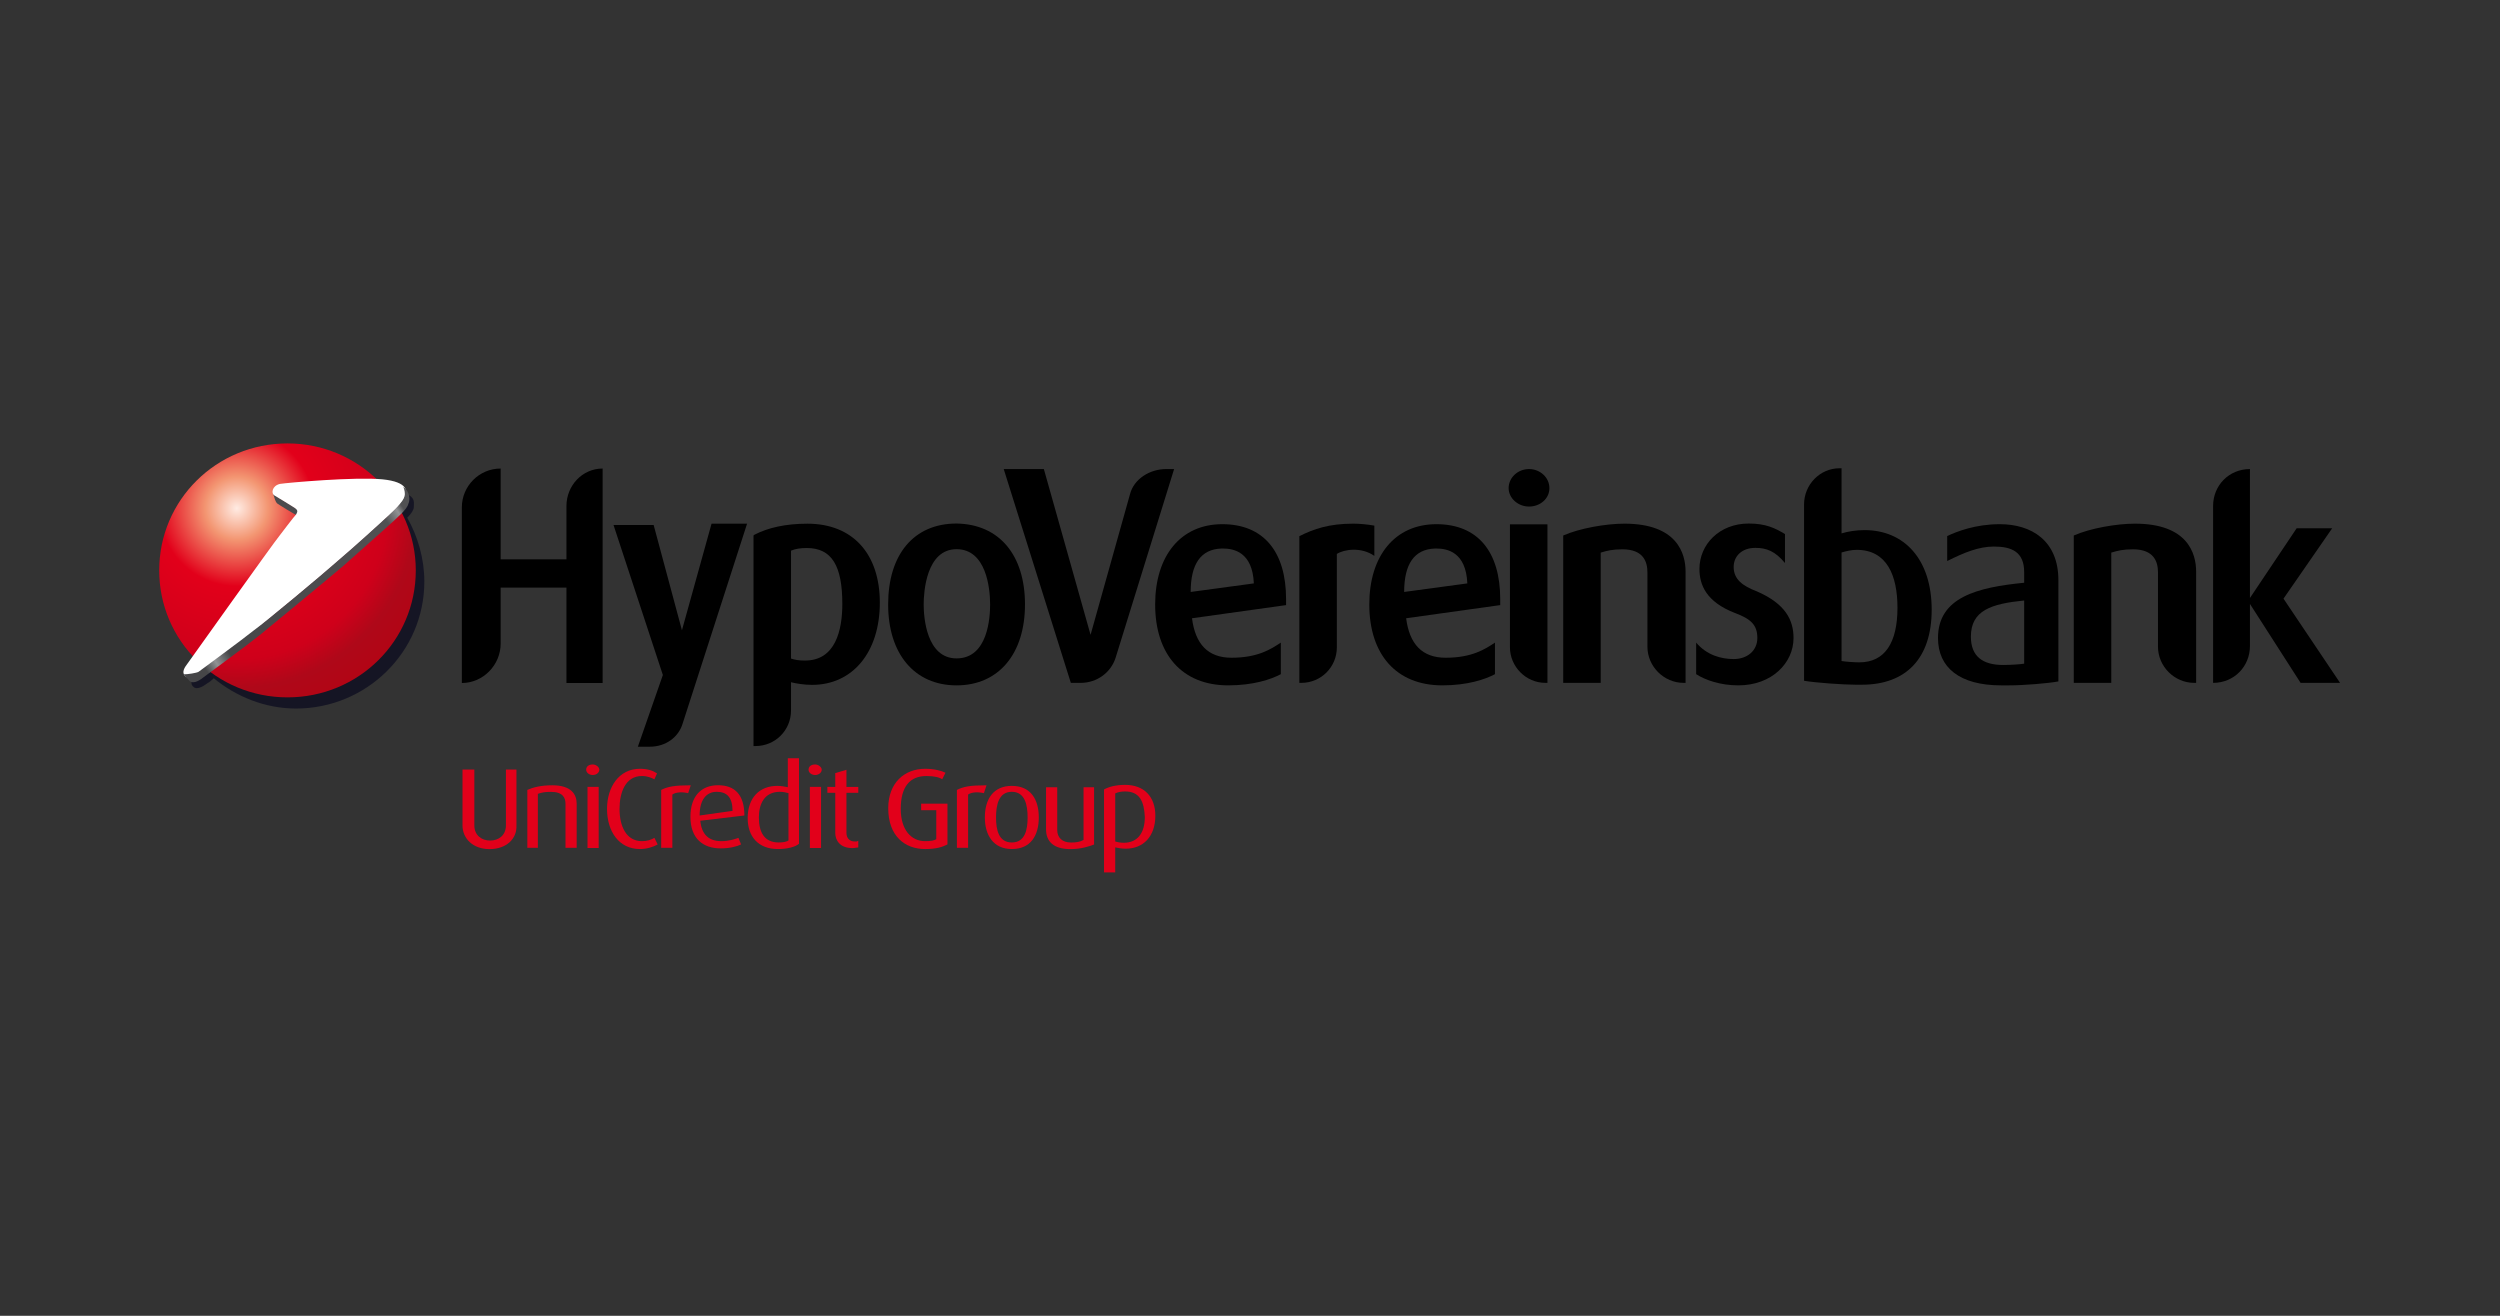 <?xml version="1.0" encoding="UTF-8"?>
<svg xmlns="http://www.w3.org/2000/svg" xmlns:xlink="http://www.w3.org/1999/xlink" version="1.1" id="Ebene_1" x="0px" y="0px" viewBox="0 0 380 200" style="enable-background:new 0 0 380 200;" xml:space="preserve">
<rect x="0" y="0" width="380" height="200" fill="#333333" stroke="none"/>
<style type="text/css">
	.st0{fill:#E2001A;}
	.st1{opacity:0.581;fill:#00001A;enable-background:new    ;}
	.st2{fill:url(#path8100_00000142885974014060066220000007017942245787890311_);}
	.st3{fill:#4B4B4D;}
	.st4{fill:#FFFFFF;}
	.st5{fill:url(#path8622_00000004536928368566777160000012435241071081941386_);}
</style>
<g id="MODULE_00000155850381298326883590000008215943638504793233_">
	
		<g id="MODULE_x5F_DESKTOP_x2F_Finanzierungspartner_x5F_Desktop_x5F_1024_x2B__00000089553771073875607490000010128029206444158877_" transform="translate(-967, -249)">
		<g id="HypoVereinsbank_Logo_2008" transform="translate(967, 249)">
			<g id="g6550" transform="translate(24, 2)">
				<g id="g5992" transform="translate(5.602, 8.509) scale(-1, 1) rotate(-180) translate(-5.602, -8.509)translate(0, 0)">
					<path id="path5994" d="M67.7-84.8h-5.6v14.5h-10v-8.5c0-3.3-2.7-6-5.9-6v26.7c0,3.2,2.6,5.9,5.9,5.9h0V-66h10v8.1       c0,3.1,2.4,5.7,5.5,5.7h0V-84.8"></path>
				</g>
				
					<g id="g5996" transform="translate(17.279, 13.186) scale(-1, 1) rotate(-180) translate(-17.279, -13.186)translate(11.955, 4.372)">
					<path id="path5998" d="M72.2-55.6h5.4L67.8-86c-0.6-2-2.5-3.5-5-3.5H61l3.8,10.9l-7.5,22.8h6.1l4.3-16L72.2-55.6"></path>
				</g>
				
					<g id="g6000" transform="translate(28.121, 13.186) scale(-1, 1) rotate(-180) translate(-28.121, -13.186)translate(23.134, 4.372)">
					<path id="path6002" d="M80.9-67.8c0,5.8-1.6,8.5-5.4,8.5c-0.9,0-1.7-0.1-2.4-0.4v-16.4c0.6-0.2,1.2-0.3,2-0.3       C79.9-76.5,80.9-71.7,80.9-67.8z M86.6-67.6c0-7.5-4.1-12.5-10.3-12.5c-1.2,0-2.4,0.2-3.2,0.4V-84c0-3-2.4-5.4-5.4-5.4h-0.3v32       l0.1,0.1c2.1,1.1,4.8,1.7,8.1,1.7C82.5-55.6,86.6-60.2,86.6-67.6"></path>
				</g>
				
					<g id="g6004" transform="translate(39.234, 10.774) scale(-1, 1) rotate(-180) translate(-39.234, -10.774)translate(33.798, 4.372)">
					<path id="path6006" d="M92.7-72.7c0,2.5-0.6,8.4-5.1,8.4c-4.6,0-5-6.5-5-8.4c0-1.9,0.4-8.2,5-8.2       C92.4-80.9,92.7-74.6,92.7-72.7z M98-72.7c0-7.5-4-12.3-10.4-12.3c-6.4,0-10.4,4.8-10.4,12.3c0,7.6,3.9,12.3,10.4,12.3       C94.1-60.5,98-65.2,98-72.7"></path>
				</g>
				
					<g id="g6008" transform="translate(49.721, 8.498) scale(-1, 1) rotate(-180) translate(-49.721, -8.498)translate(42.966, 0)">
					<path id="path6010" d="M111.5-52.3L102.6-81c-0.7-2.2-2.8-3.8-5.3-3.8h-1.5L85.6-52.3h6.1l7.1-25.2l6,21.4       c0.6,2.3,3,3.8,5.5,3.8H111.5"></path>
				</g>
				
					<g id="g6012" transform="translate(60.184, 10.774) scale(-1, 1) rotate(-180) translate(-60.184, -10.774)translate(54.984, 4.372)">
					<path id="path6014" d="M111.6-69.5c-0.2,4.8-3.1,5.3-4.7,5.3h-0.2c-3.2-0.1-4.7-2.4-4.7-6.6L111.6-69.5z M116.5-72.8l-14.3-2       c0.5-3.9,2.4-6,6-6c4,0,6,1.3,7.5,2.3v-4.8c-1.5-0.8-4.2-1.7-8-1.7c-7,0-11.1,4.7-11.1,12.3c0,7.4,3.9,12.2,10.2,12.2       c6.3,0,9.7-4.2,9.7-11.4V-72.8"></path>
				</g>
				
					<g id="g6016" transform="translate(69.387, 10.684) scale(-1, 1) rotate(-180) translate(-69.387, -10.684)translate(66.401, 4.372)">
					<path id="path6018" d="M115.3-60.6c0.9,0,2.1-0.1,3.2-0.3v-4.6c-2,1.4-4.6,1-5.7,0.3v-14.2c0-3-2.4-5.4-5.4-5.4h-0.3v22.3       C109.3-61.4,111.6-60.6,115.3-60.6"></path>
				</g>
				
					<g id="g6020" transform="translate(77.133, 10.774) scale(-1, 1) rotate(-180) translate(-77.133, -10.774)translate(71.934, 4.372)">
					<path id="path6022" d="M127.1-69.5c-0.2,4.8-3.1,5.3-4.7,5.3h-0.2c-3.2-0.1-4.7-2.4-4.7-6.6L127.1-69.5z M132.1-72.8l-14.3-2       c0.5-3.9,2.4-6,6-6c4,0,6,1.3,7.5,2.3v-4.8c-1.5-0.8-4.2-1.7-8-1.7c-7,0-11.1,4.7-11.1,12.3c0,7.4,3.9,12.2,10.2,12.2       c6.3,0,9.7-4.2,9.7-11.4V-72.8"></path>
				</g>
				
					<g id="g6024" transform="translate(84.632, 8.498) scale(-1, 1) rotate(-180) translate(-84.632, -8.498)translate(83.011, 0)">
					<path id="path6026" d="M128.2-60.6v-24.2h-0.3c-3,0-5.4,2.5-5.4,5.4v18.7H128.2z M128.5-55.2c0-1.6-1.4-2.8-3.1-2.8       c-1.7,0-3.1,1.3-3.1,2.8c0,1.6,1.4,2.9,3.1,2.9C127.1-52.3,128.5-53.6,128.5-55.2"></path>
				</g>
				
					<g id="g6028" transform="translate(92.238, 10.684) scale(-1, 1) rotate(-180) translate(-92.238, -10.684)translate(87.408, 4.372)">
					<path id="path6030" d="M135.5-60.6c8,0,9.3-4.5,9.3-7.3v-16.9h-0.3c-3,0-5.5,2.5-5.5,5.5V-68c0,1.6-0.6,3.5-3.8,3.5       c-1.5,0-2.3-0.2-3.3-0.5c0-0.4,0-19.8,0-19.8h-5.7v22.4C128.7-61.3,132.7-60.6,135.5-60.6"></path>
				</g>
				
					<g id="g6032" transform="translate(101.762, 10.774) scale(-1, 1) rotate(-180) translate(-101.762, -10.774)translate(97.916, 4.372)">
					<path id="path6034" d="M150.7-77.8c0-3.8-3.3-7.2-8.4-7.2c-2.7,0-5,0.8-6.4,1.7v4.8c1.6-1.9,3.8-2.5,5.7-2.5       c2.1,0,3.6,1.3,3.6,3.2c0,2-1,2.9-3.4,3.8c-4.4,1.7-5.4,4.3-5.4,6.7c0,3.7,3,6.9,7.5,6.9c2.6,0,4-0.7,5.5-1.6v-4.4       c-1.5,1.8-2.8,2.3-4.5,2.3c-2.1,0-3.3-1.3-3.3-2.9c0-1.9,1.4-2.9,3.5-3.7C149.5-72.6,150.7-75.1,150.7-77.8"></path>
				</g>
				
					<g id="g6036" transform="translate(111.571, 8.588) scale(-1, 1) rotate(-180) translate(-111.571, -8.588)translate(106.516, 0)">
					<path id="path6038" d="M149.4-81.3c0.6-0.1,1.9-0.2,2.7-0.2c3.9,0,5.8,3,5.8,8.3c0,4.9-1.6,8.8-6.2,8.8c-0.8,0-1.6-0.2-2.3-0.4       V-81.3z M149.4-52.1v-9.8c1,0.3,2.2,0.5,3.5,0.5c6,0,10.2-4.4,10.2-12.1c0-7.4-3.9-11.4-10.6-11.4h-1c-1.8,0-6.1,0.3-7.8,0.6       v26.8c0,3,2.4,5.5,5.4,5.5H149.4"></path>
				</g>
				
					<g id="g6040" transform="translate(121.861, 10.774) scale(-1, 1) rotate(-180) translate(-121.861, -10.774)translate(117.075, 4.372)">
					<path id="path6042" d="M166.6-72.1c-5-0.5-8.1-1.5-8.1-5.5c0-3,1.8-4.3,4.9-4.3c1.2,0,2.6,0.1,3.2,0.2V-72.1z M166.6-69.4v1.6       c0,3.1-1.9,3.9-4.6,3.9c-2.3,0-4.5-0.9-7.1-2.2v3.8c1.5,0.7,4.3,1.8,8,1.8c4.8,0,8.9-2.5,8.9-8.5v-15.4       c-1.6-0.3-5.3-0.6-7.5-0.6h-1.2c-6.3,0-9.6,2.7-9.6,7.2C153.5-71.6,159.5-70.1,166.6-69.4"></path>
				</g>
				
					<g id="g6044" transform="translate(132.744, 10.684) scale(-1, 1) rotate(-180) translate(-132.744, -10.684)translate(127.913, 4.372)">
					<path id="path6046" d="M172.6-60.6c8,0,9.3-4.5,9.3-7.3v-16.9h-0.3c-3,0-5.5,2.5-5.5,5.5V-68c0,1.6-0.6,3.5-3.8,3.5       c-1.5,0-2.3-0.2-3.3-0.5c0-0.4,0-19.8,0-19.8h-5.7v22.4C165.8-61.3,169.8-60.6,172.6-60.6"></path>
				</g>
				
					<g id="g6048" transform="translate(143.946, 8.498) scale(-1, 1) rotate(-180) translate(-143.946, -8.498)translate(138.891, 0)">
					<path id="path6050" d="M179.1-79.2c0-3.1-2.4-5.6-5.6-5.6h0v26.9c0,3.1,2.4,5.6,5.6,5.6h0v-19.6l7.1,10.6h5.4L184.2-72       l8.6-12.8h-6l-7.7,12V-79.2"></path>
				</g>
			</g>
			<g id="g6582" transform="translate(24, 25)">
				
					<g id="g6052" transform="translate(2.16, 4.019) scale(-1, 1) rotate(-180) translate(-2.16, -4.019)translate(0, 0.873)">
					<path id="path6054" class="st0" d="M50.4-96.9c-2.5,0-4.1,1.6-4.1,3.6v8.5h1.8v-8.5c0-1.5,1.1-2.3,2.4-2.3       c1.3,0,2.4,0.8,2.4,2.3v8.5h1.6v-8.5C54.6-95.3,53-96.9,50.4-96.9"></path>
				</g>
				
					<g id="g6056" transform="translate(7.124, 4.594) scale(-1, 1) rotate(-180) translate(-7.124, -4.594)translate(5.155, 2.124)">
					<path id="path6058" class="st0" d="M56.8-96.8v6.7c0,0.9-0.4,1.8-2.2,1.8c-1,0-1.4-0.1-2-0.3v-8.2H51v8.8       c0.9,0.4,2.1,0.7,3.8,0.7c2.9,0,3.7-1.4,3.7-2.8v-6.7H56.8"></path>
				</g>
				<path id="path6060" class="st0" d="M67,103.9h-1.7v-9.3H67V103.9z M66.1,92.8c-0.6,0-1-0.4-1-0.8c0-0.5,0.4-0.8,1-0.8      c0.5,0,1,0.4,1,0.8C67.1,92.4,66.7,92.8,66.1,92.8"></path>
				
					<g id="g6062" transform="translate(13.448, 3.969) scale(-1, 1) rotate(-180) translate(-13.448, -3.969)translate(11.469, 0.783)">
					<path id="path6064" class="st0" d="M61.8-96.9c-3.2,0-5,2.7-5,6.1c0,3.3,1.8,6.1,5,6.1c1.2,0,2-0.3,2.6-0.7l-0.4-0.9       c-0.4,0.2-1,0.5-1.9,0.5c-2.5,0-3.4-2.5-3.4-5c0-2.6,1-4.9,3.4-4.9c0.8,0,1.4,0.2,1.9,0.5l0.5-1C63.8-96.6,62.8-96.9,61.8-96.9       "></path>
				</g>
				
					<g id="g6066" transform="translate(16.967, 4.597) scale(-1, 1) rotate(-180) translate(-16.967, -4.597)translate(15.799, 2.129)">
					<path id="path6068" class="st0" d="M64.8-88.5c-0.8,0.2-1.8,0.2-2.4-0.2v-8.1h-1.7v8.8c1,0.5,2,0.7,4.5,0.7L64.8-88.5"></path>
				</g>
				
					<g id="g6070" transform="translate(20.17, 4.639) scale(-1, 1) rotate(-180) translate(-20.17, -4.639)translate(18.045, 2.124)">
					<path id="path6072" class="st0" d="M66.9-88.2c-1.5,0-2.6-1.1-2.6-3.6l5,0.7C69.3-89,68.4-88.2,66.9-88.2z M64.4-92.6       c0.2-2.1,1.3-3.1,3.2-3.1c1.2,0,2,0.3,2.6,0.5l0.4-1c-0.6-0.3-1.7-0.6-3.1-0.6c-2.7,0-4.6,1.5-4.6,4.8c0,3.2,1.7,4.8,4.2,4.8       c2.5,0,4-1.4,4-4.6L64.4-92.6"></path>
				</g>
				
					<g id="g6074" transform="translate(24.691, 3.577) scale(-1, 1) rotate(-180) translate(-24.691, -3.577)translate(22.647, 0)">
					<path id="path6076" class="st0" d="M73.2-88.4c-0.4,0.1-0.8,0.2-1.3,0.2c-2.4,0-3.2-1.9-3.2-3.9c0-2.2,0.8-3.8,3-3.8       c0.7,0,1.2,0.1,1.5,0.3V-88.4z M71.6-96.9c-3,0-4.6,1.9-4.6,4.7c0,3.1,1.8,4.9,4.5,4.9c0.6,0,1.1-0.1,1.6-0.2v4.4h1.7v-13       C74.2-96.6,73-96.9,71.6-96.9"></path>
				</g>
				<path id="path6078" class="st0" d="M100.8,103.9h-1.7v-9.3h1.7V103.9z M99.9,92.8c-0.6,0-1-0.4-1-0.8c0-0.5,0.4-0.8,1-0.8      c0.5,0,1,0.4,1,0.8C100.9,92.4,100.5,92.8,99.9,92.8"></path>
				
					<g id="g6080" transform="translate(30.189, 3.982) scale(-1, 1) rotate(-180) translate(-30.189, -3.982)translate(28.96, 0.855)">
					<path id="path6082" class="st0" d="M76.6-96.8c-1.9,0-2.6,1.2-2.6,2.3v6.1h-1.2v0.9H74v2.1l1.7,0.5v-2.6h1.8v-0.9h-1.8v-6.1       c0-0.7,0.4-1.3,1.3-1.3c0.2,0,0.3,0,0.5,0.1v-1C77.3-96.7,77-96.8,76.6-96.8"></path>
				</g>
				
					<g id="g6084" transform="translate(36.144, 3.969) scale(-1, 1) rotate(-180) translate(-36.144, -3.969)translate(33.813, 0.783)">
					<path id="path6086" class="st0" d="M82.8-96.9c-3.1,0-5.6,2-5.6,6.2c0,3.9,2.5,6,5.6,6c1.4,0,2.5-0.3,3.1-0.6l-0.5-1       C85-86,84.2-85.8,83-85.8c-2.5,0-3.9-1.6-3.9-5c0-3.2,1.6-4.9,3.7-4.9c0.9,0,1.4,0.1,1.7,0.3v4.4h-2.3v1h4v-6.2       C85.4-96.6,84.5-96.9,82.8-96.9"></path>
				</g>
				
					<g id="g6088" transform="translate(40.419, 4.597) scale(-1, 1) rotate(-180) translate(-40.419, -4.597)translate(39.251, 2.129)">
					<path id="path6090" class="st0" d="M86.3-88.5c-0.8,0.2-1.8,0.2-2.4-0.2v-8.1h-1.7v8.8c1,0.5,2,0.7,4.5,0.7L86.3-88.5"></path>
				</g>
				
					<g id="g6092" transform="translate(43.616, 4.639) scale(-1, 1) rotate(-180) translate(-43.616, -4.639)translate(41.497, 2.124)">
					<path id="path6094" class="st0" d="M88.3-88.2c-2,0-2.4-2-2.4-3.9c0-1.9,0.4-3.8,2.4-3.8c2,0,2.4,1.9,2.4,3.8       C90.7-90.2,90.3-88.2,88.3-88.2z M88.3-96.9c-2.8,0-4.1,2.1-4.1,4.8c0,2.8,1.3,4.8,4.1,4.8c2.9,0,4.1-2.1,4.1-4.8       C92.4-94.8,91.2-96.9,88.3-96.9"></path>
				</g>
				
					<g id="g6096" transform="translate(48.218, 4.689) scale(-1, 1) rotate(-180) translate(-48.218, -4.689)translate(46.3, 2.214)">
					<path id="path6098" class="st0" d="M92.4-96.9c-2.6,0-3.7,1.2-3.7,3v6.4h1.7v-6.5c0-1.1,0.7-1.9,2.1-1.9c0.8,0,1.4,0.1,1.9,0.4       v8H96v-8.7C95.2-96.5,94-96.9,92.4-96.9"></path>
				</g>
				
					<g id="g6100" transform="translate(52.956, 5.562) scale(-1, 1) rotate(-180) translate(-52.956, -5.562)translate(50.913, 2.124)">
					<path id="path6102" class="st0" d="M96.1-86.3c-0.6,0-1.1-0.1-1.5-0.3v-7.3c0.3-0.1,0.8-0.2,1.3-0.2c2.1,0,3.2,1.5,3.2,3.9       C99-87.8,98.3-86.3,96.1-86.3z M96.2-95c-0.6,0-1.2,0.1-1.6,0.2v-3.8h-1.7V-86c0.7,0.4,1.8,0.7,3.2,0.7c2.9,0,4.6-1.8,4.6-4.7       C100.7-93.1,98.9-95,96.2-95"></path>
				</g>
			</g>
			<g id="g9106">
				<path id="path6719" class="st1" d="M45.1,69.1c-10.8,0-19.5,8.6-19.5,19.3c0,5,1.9,9.5,5,12.9c-0.1,0.2-0.9,1.2-0.9,1.3      c-0.3,0.4-1,1.2-0.3,1.8c0.6,0.6,1.8-0.3,2.2-0.6c0.1,0,0.7-0.5,0.9-0.7c3.4,2.8,7.8,4.6,12.5,4.6c10.7,0,19.5-8.6,19.5-19.3      c0-3.5-1-6.9-2.6-9.7c0.6-0.6,1-1.2,1-1.6c0-0.9,0.5-2.1-3.5-2.5c-0.2,0-0.5,0-0.8-0.1C55.1,71.1,50.3,69.1,45.1,69.1z"></path>
				
					<radialGradient id="path8100_00000056409997218351714710000011203180557494926778_" cx="-166.063" cy="507.742" r="1.607" gradientTransform="matrix(14.308 14.198 14.198 -14.308 -4796.858 9699.791)" gradientUnits="userSpaceOnUse">
					<stop offset="0" style="stop-color:#FFEBE3"></stop>
					<stop offset="0.147" style="stop-color:#F39672"></stop>
					<stop offset="0.366" style="stop-color:#E2001A"></stop>
					<stop offset="0.708" style="stop-color:#CF001A"></stop>
					<stop offset="0.842" style="stop-color:#AF0819"></stop>
					<stop offset="1" style="stop-color:#B30414"></stop>
				</radialGradient>
				<path id="path8100" style="fill:url(#path8100_00000056409997218351714710000011203180557494926778_);" d="M63.2,86.7      c0,10.7-8.7,19.3-19.5,19.3c-10.8,0-19.5-8.6-19.5-19.3c0-10.7,8.7-19.3,19.5-19.3C54.5,67.4,63.2,76.1,63.2,86.7"></path>
				<path id="path7433" class="st3" d="M42.1,76.5c0.4,0.3,2.4,1.5,3.1,1.9l0.2,0.1l0.1-0.1c0.2-0.4,0.3-0.6-0.3-1      c-0.6-0.4-2.6-1.6-3.1-1.9L41.5,75C41.7,75.7,41.9,76.3,42.1,76.5"></path>
				
					<g id="g7639" transform="translate(10.663, 10.679) scale(-1, 1) rotate(-180) translate(-10.663, -10.679)translate(1.834, 2.8)">
					<path id="path7641" class="st4" d="M40.7-62.8c0,0,2.2,2.9,2.5,3.2c0.2,0.4,0.3,0.6-0.3,1c-0.6,0.4-2.6,1.6-3.1,1.9       c-0.4,0.3-0.3,1.4,0.9,1.7c1.2,0.2,11.5,1.1,15.6,0.7c4-0.4,3.7-1.9,3.5-2.5c-0.2-0.9-1.6-2.2-3.8-4.2c0,0-3.6-3.3-6.3-5.6       C47-69,38.5-76,36.9-77.3c-1.6-1.3-8-6-8.4-6.3c-0.4-0.3-1.6-1.2-2.2-0.6c-0.6,0.6,0,1.4,0.3,1.8C26.9-82,39.7-64,40.7-62.8"></path>
				</g>
				
					<linearGradient id="path8622_00000083804355941433393920000013038465161807410356_" gradientUnits="userSpaceOnUse" x1="-176.12" y1="487.237" x2="-174.044" y2="488.446" gradientTransform="matrix(17.893 0 0 -15.53 3177.791 7665.125)">
					<stop offset="0" style="stop-color:#464648"></stop>
					<stop offset="4.910786e-02" style="stop-color:#464648"></stop>
					<stop offset="9.470125e-02" style="stop-color:#919294"></stop>
					<stop offset="0.155" style="stop-color:#464648"></stop>
					<stop offset="0.906" style="stop-color:#515153"></stop>
					<stop offset="0.96" style="stop-color:#919294"></stop>
					<stop offset="0.984" style="stop-color:#515153"></stop>
					<stop offset="1" style="stop-color:#515153"></stop>
					<stop offset="1" style="stop-color:#515153"></stop>
				</linearGradient>
				<path id="path8622" style="fill:url(#path8622_00000083804355941433393920000013038465161807410356_);" d="M61.3,74      c0.2,0.4,0.3,1.1,0.2,1.4c-0.2,0.9-1.6,2.2-3.8,4.2c0,0-3.6,3.3-6.3,5.6c-2.6,2.3-11.1,9.4-12.8,10.6c-1.6,1.3-8,6-8.4,6.3      c-0.3,0.2-1.7,0.4-2.3,0.4c0.2,0.3,0.6,0.6,0.9,1c0.7,0.6,1.8-0.3,2.2-0.6c0.4-0.3,6.8-5,8.4-6.3c1.6-1.3,10.1-8.3,12.8-10.6      c2.6-2.3,6.3-5.6,6.3-5.6c2.2-2,3.4-3,3.6-3.9C62.3,76.1,62.4,74.8,61.3,74"></path>
			</g>
		</g>
	</g>
</g>
</svg>
